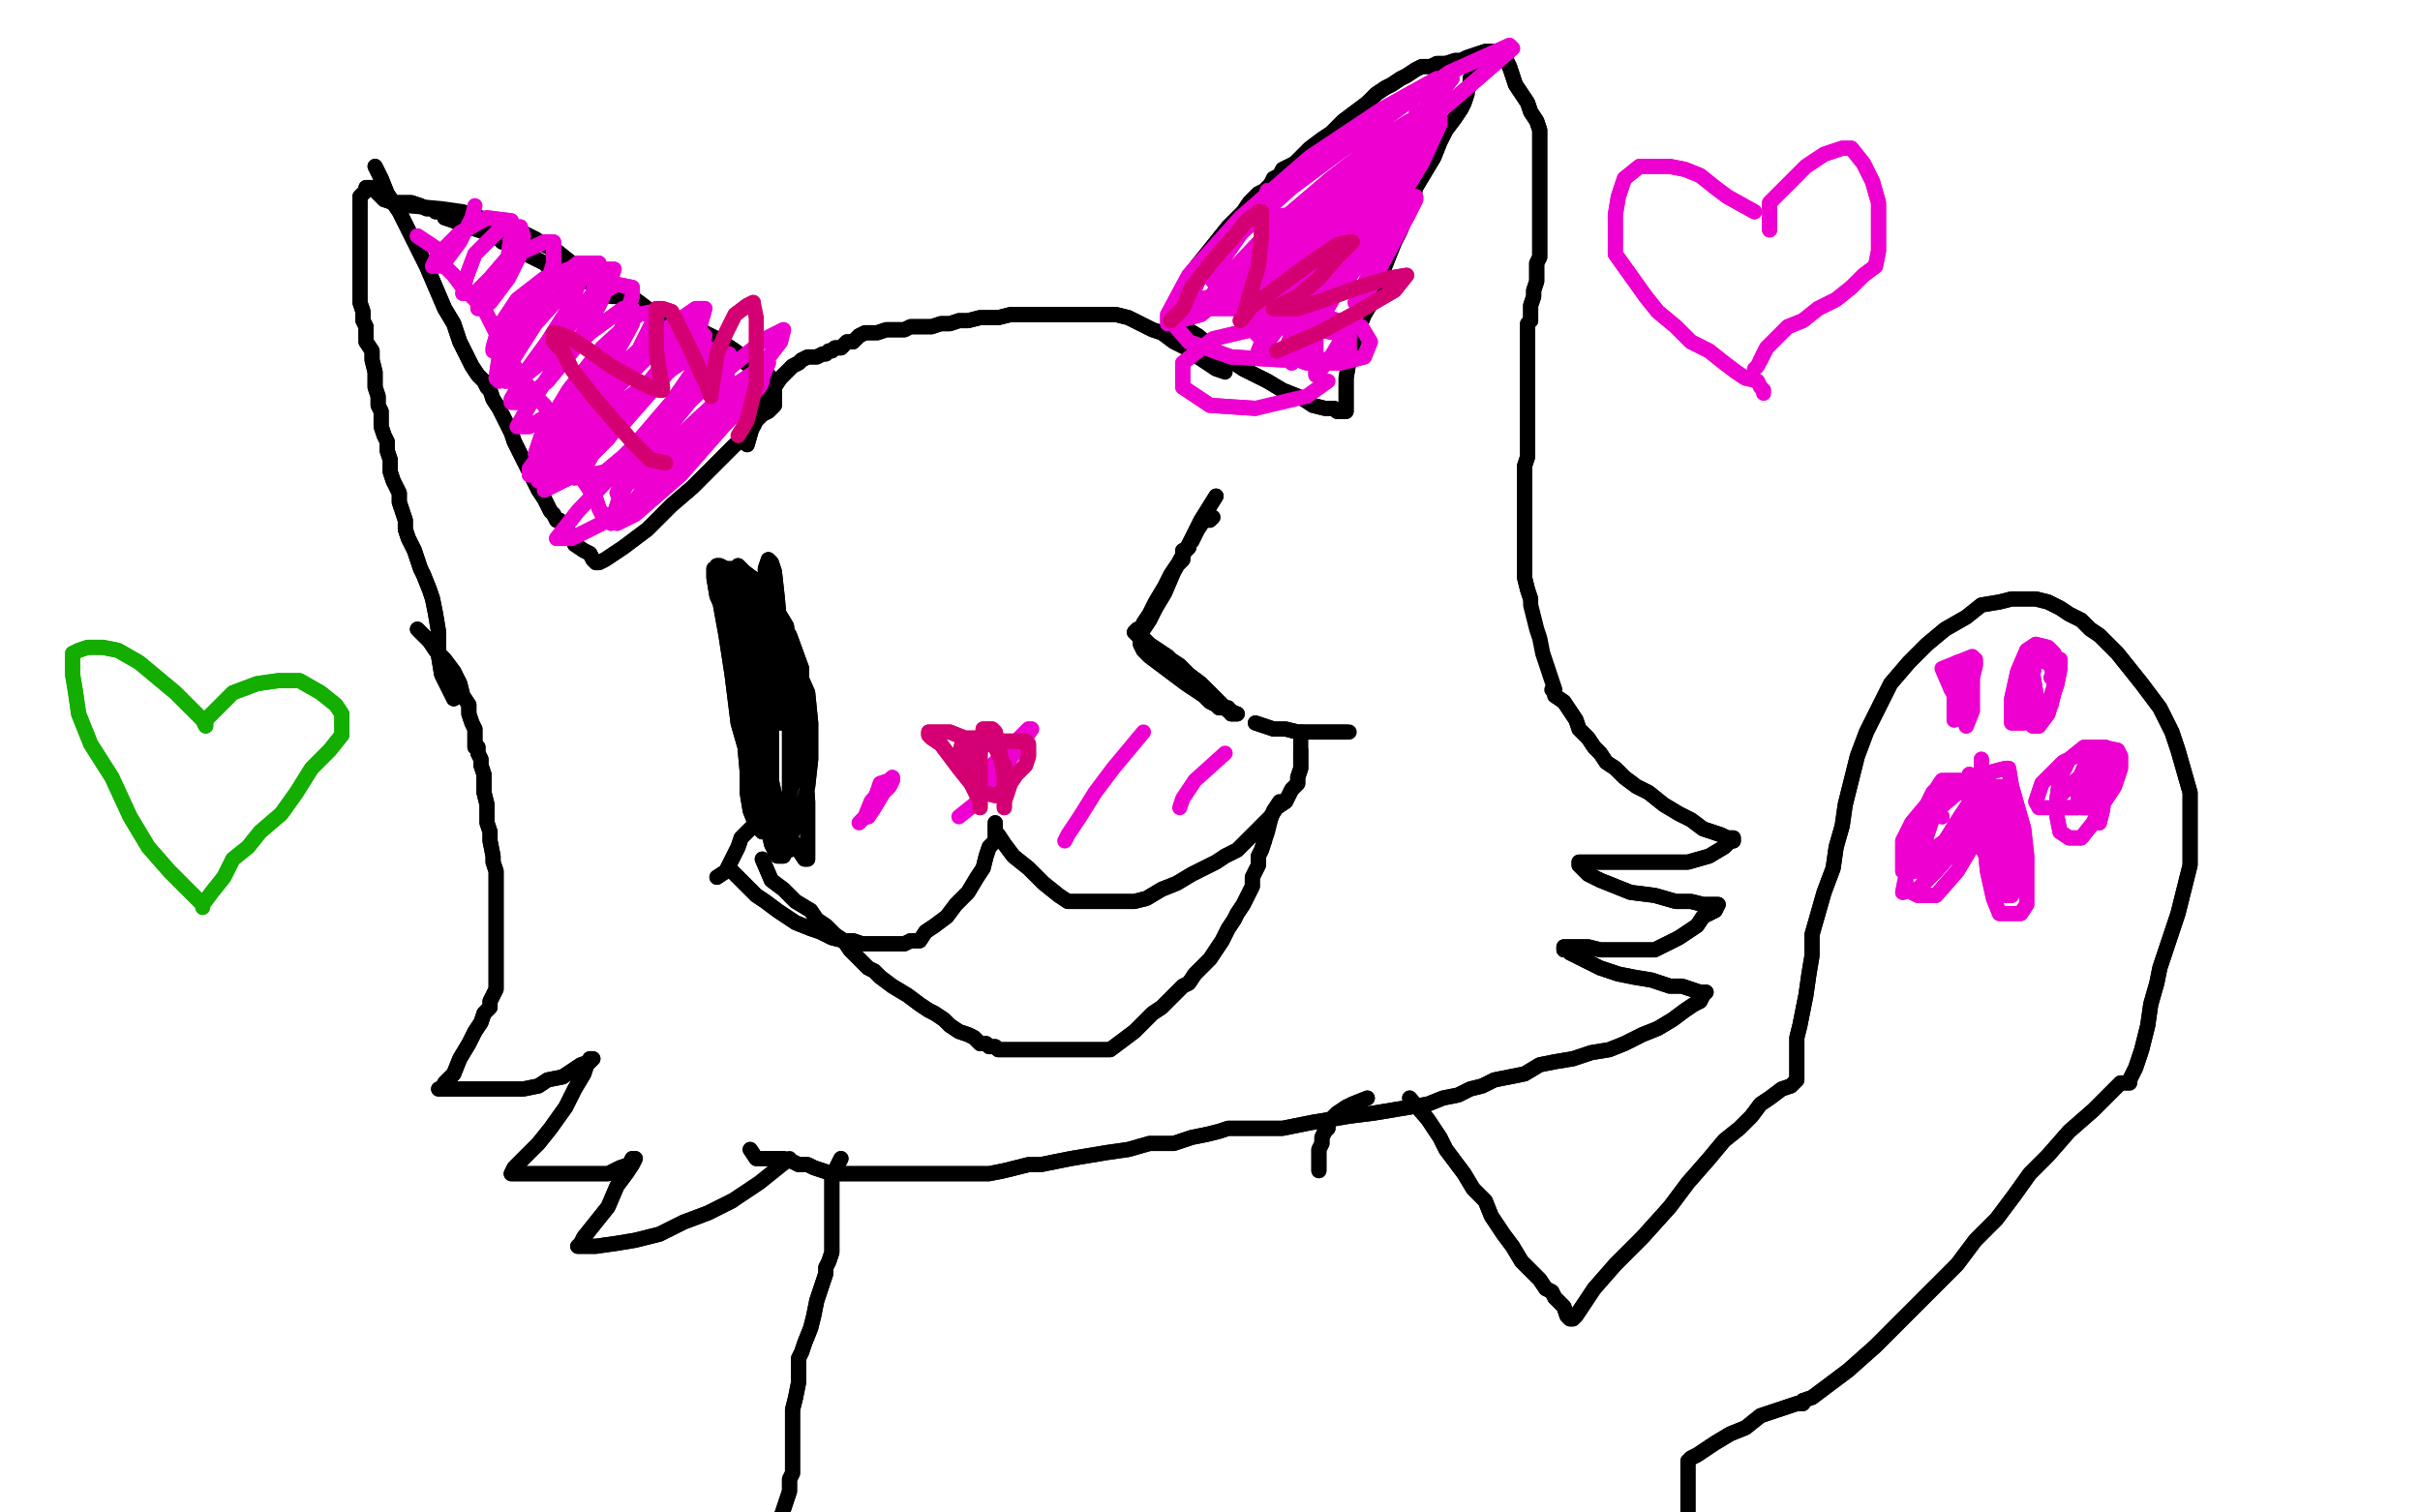 <?xml version="1.0" standalone="no"?>
<!DOCTYPE svg PUBLIC "-//W3C//DTD SVG 1.1//EN"
"http://www.w3.org/Graphics/SVG/1.1/DTD/svg11.dtd">

<svg width="800" height="500" version="1.1" xmlns="http://www.w3.org/2000/svg" xmlns:xlink="http://www.w3.org/1999/xlink" style="stroke-antialiasing: false"><desc>This SVG has been created on https://colorillo.com/</desc><rect x='0' y='0' width='800' height='500' style='fill: rgb(255,255,255); stroke-width:0' /><polyline points="113,252 112,242 112,242 112,235 112,235 111,229 111,229 111,223 111,223 110,217 110,217 108,212 108,212 107,208 107,208 106,204 105,200 104,198 104,195 103,192 103,189 103,186 103,184 103,182 102,180 102,178 102,175 102,173 102,171 101,170 101,169 101,170 101,171 101,172 101,173 101,174 101,175 101,177 101,179 102,183 103,187 104,189 105,191 106,192 106,193 106,194" style="fill: none; stroke: #000000; stroke-width: 30; stroke-linejoin: round; stroke-linecap: round; stroke-antialiasing: false; stroke-antialias: 0; opacity: 1.0"/>
<polyline points="113,252 112,242 112,242 112,235 112,235 111,229 111,229 111,223 111,223 110,217 110,217 108,212 108,212 107,208 106,204 105,200 104,198 104,195 103,192 103,189 103,186 103,184 103,182 102,180 102,178 102,175 102,173 102,171 101,170 101,169 101,170 101,171 101,172 101,173 101,174 101,175 101,177 101,179 102,183 103,187 104,189 105,191 106,192 106,193 106,194" style="fill: none; stroke: #000000; stroke-width: 30; stroke-linejoin: round; stroke-linecap: round; stroke-antialiasing: false; stroke-antialias: 0; opacity: 1.0"/>
<polyline points="92,129 88,126 88,126 88,136 88,136 88,153 88,153 91,175 91,175 99,199 99,199 108,224 108,224 113,245 113,245 116,259 119,267 120,269 121,269 121,268 121,262 121,244 112,212 98,176 82,149 75,138 74,138 75,141 80,145 88,155 101,175 113,209 121,247 123,279 123,293 123,292 123,288 118,270 108,237 102,208 100,186 100,170 106,157 111,146 115,142 116,142 116,146 115,152 113,170 111,203 106,238 98,261 92,270 88,275 85,275 84,275 83,275 81,260 80,229 80,192 80,160 80,141 80,131 82,123 84,123 85,123 88,125" style="fill: none; stroke: #ffffff; stroke-width: 30; stroke-linejoin: round; stroke-linecap: round; stroke-antialiasing: false; stroke-antialias: 0; opacity: 1.0"/>
<polyline points="92,129 88,126 88,126 88,136 88,136 88,153 88,153 91,175 91,175 99,199 99,199 108,224 108,224 113,245 116,259 119,267 120,269 121,269 121,268 121,262 121,244 112,212 98,176 82,149 75,138 74,138 75,141 80,145 88,155 101,175 113,209 121,247 123,279 123,293 123,292 123,288 118,270 108,237 102,208 100,186 100,170 106,157 111,146 115,142 116,142 116,146 115,152 113,170 111,203 106,238 98,261 92,270 88,275 85,275 84,275 83,275 81,260 80,229 80,192 80,160 80,141 80,131 82,123 84,123 85,123 88,125 92,131 101,145 112,168 121,199 123,236 116,270" style="fill: none; stroke: #ffffff; stroke-width: 30; stroke-linejoin: round; stroke-linecap: round; stroke-antialiasing: false; stroke-antialias: 0; opacity: 1.0"/>
<polyline points="150,231 146,223 146,223 145,217 145,217 145,209 145,209 144,203 144,203 143,198 143,198 142,195 142,195 140,190 140,190 139,188 138,185 137,182 136,180 135,178 134,175 134,172 133,169 132,166 132,163 130,159 129,156 129,152 128,149 128,146 127,144 126,141 126,139 126,136 125,134 125,131 124,128 124,126 124,123 123,119 123,116 121,113 121,110 121,108 120,106 120,103 119,100 119,97 119,95 119,92 119,90 119,88 119,85 119,83 119,81 119,79 119,75 119,72 119,70 119,69 119,67 119,65 120,64 121,63 121,62 122,62 123,62 124,62 124,63 125,64 126,65 127,66 130,67 133,67 136,67 139,68 141,69 143,69 144,70 145,70 146,70 147,71 147,72 150,73 152,74 155,75 158,76 161,77 163,78 165,79 166,80 168,80 169,81 170,82 171,83 173,83 174,84 176,85 178,86 180,87 181,88 183,88 186,89 187,90 188,90 190,91 191,92 192,92 194,93 196,94 197,95 199,96 201,97 202,98 204,98 206,99 207,100 209,100 210,101 211,101 213,102 214,103 215,104 216,104 218,105 219,106 221,106 223,107 224,108 226,109 227,110 229,110 231,112 233,113 234,114 236,115 238,116 240,117 242,118 245,119 248,121 250,122 252,124 254,124 255,125" style="fill: none; stroke: #000000; stroke-width: 5; stroke-linejoin: round; stroke-linecap: round; stroke-antialiasing: false; stroke-antialias: 0; opacity: 1.0"/>
<polyline points="150,231 146,223 146,223 145,217 145,217 145,209 145,209 144,203 144,203 143,198 143,198 142,195 142,195 140,190 139,188 138,185 137,182 136,180 135,178 134,175 134,172 133,169 132,166 132,163 130,159 129,156 129,152 128,149 128,146 127,144 126,141 126,139 126,136 125,134 125,131 124,128 124,126 124,123 123,119 123,116 121,113 121,110 121,108 120,106 120,103 119,100 119,97 119,95 119,92 119,90 119,88 119,85 119,83 119,81 119,79 119,75 119,72 119,70 119,69 119,67 119,65 120,64 121,63 121,62 122,62 123,62 124,62 124,63 125,64 126,65 127,66 130,67 133,67 136,67 139,68 141,69 143,69 144,70 145,70 146,70 147,71 147,72 150,73 152,74 155,75 158,76 161,77 163,78 165,79 166,80 168,80 169,81 170,82 171,83 173,83 174,84 176,85 178,86 180,87 181,88 183,88 186,89 187,90 188,90 190,91 191,92 192,92 194,93 196,94 197,95 199,96 201,97 202,98 204,98 206,99 207,100 209,100 210,101 211,101 213,102 214,103 215,104 216,104 218,105 219,106 221,106 223,107 224,108 226,109 227,110 229,110 231,112 233,113 234,114 236,115 238,116 240,117 242,118 245,119 248,121 250,122 252,124 254,124 255,125 255,126" style="fill: none; stroke: #000000; stroke-width: 5; stroke-linejoin: round; stroke-linecap: round; stroke-antialiasing: false; stroke-antialias: 0; opacity: 1.0"/>
<polyline points="247,147 249,140 249,140 249,138 249,138 251,135 251,135 253,131 253,131 256,128 256,128 258,125 258,125 260,123 260,123 262,121 264,120 265,119 267,118 268,118 270,118 272,117 273,117 274,116 275,116 276,115 278,115 279,114 280,113 282,113 284,111 286,110 288,110 290,110 293,109 296,109 299,109 301,108 304,108 306,108 308,108 311,107 314,107 317,106 320,106 324,105 326,105 330,105 334,104 339,104 344,104 349,104 353,104 358,104 362,104 365,104 369,104 373,105 375,106 377,107 379,108 381,109 384,110" style="fill: none; stroke: #000000; stroke-width: 5; stroke-linejoin: round; stroke-linecap: round; stroke-antialiasing: false; stroke-antialias: 0; opacity: 1.0"/>
<polyline points="247,147 249,140 249,140 249,138 249,138 251,135 251,135 253,131 253,131 256,128 256,128 258,125 258,125 260,123 262,121 264,120 265,119 267,118 268,118 270,118 272,117 273,117 274,116 275,116 276,115 278,115 279,114 280,113 282,113 284,111 286,110 288,110 290,110 293,109 296,109 299,109 301,108 304,108 306,108 308,108 311,107 314,107 317,106 320,106 324,105 326,105 330,105 334,104 339,104 344,104 349,104 353,104 358,104 362,104 365,104 369,104 373,105 375,106 377,107 379,108 381,109 384,110 388,113 392,115 396,118 402,122 405,123" style="fill: none; stroke: #000000; stroke-width: 5; stroke-linejoin: round; stroke-linecap: round; stroke-antialiasing: false; stroke-antialias: 0; opacity: 1.0"/>
<polyline points="388,103 391,95 391,95 394,90 394,90 398,85 398,85 402,80 402,80 406,75 406,75 409,72 409,72 411,70 411,70 413,67 415,65 416,64 418,63 419,62 420,61 421,59 423,58 424,56 426,55 428,54 430,52 433,49 437,46 440,44 444,40 448,37 452,34 455,31 458,29 460,28 463,26 465,25 468,23 470,22 473,22 475,21 476,21 478,21 481,20 483,20 485,19 488,18 491,17 493,17 495,17 496,17 497,17 498,17 498,18 498,20 499,22 500,25 501,28 503,31 505,34 506,37 508,40 509,43 509,44 509,46 509,47 509,49 509,52 509,53 509,56 509,58 509,60 509,63 509,66 509,70 509,72 509,75 509,78 509,80 509,82 509,85 508,87 508,89 508,91 508,93 507,96 507,98 506,101 506,103 506,106 505,107 505,108 505,109 505,110 505,112 505,113 505,116 505,118 505,120 505,123 505,125 505,127 505,130 505,133 505,136 505,139 505,143 505,147 505,151 504,154 504,158 504,160 504,163 504,165 504,169 504,172 504,176 504,180 504,183 504,188 504,191 505,195 506,198" style="fill: none; stroke: #000000; stroke-width: 5; stroke-linejoin: round; stroke-linecap: round; stroke-antialiasing: false; stroke-antialias: 0; opacity: 1.0"/>
<polyline points="388,103 391,95 391,95 394,90 394,90 398,85 398,85 402,80 402,80 406,75 406,75 409,72 409,72 411,70 413,67 415,65 416,64 418,63 419,62 420,61 421,59 423,58 424,56 426,55 428,54 430,52 433,49 437,46 440,44 444,40 448,37 452,34 455,31 458,29 460,28 463,26 465,25 468,23 470,22 473,22 475,21 476,21 478,21 481,20 483,20 485,19 488,18 491,17 493,17 495,17 496,17 497,17 498,17 498,18 498,20 499,22 500,25 501,28 503,31 505,34 506,37 508,40 509,43 509,44 509,46 509,47 509,49 509,52 509,53 509,56 509,58 509,60 509,63 509,66 509,70 509,72 509,75 509,78 509,80 509,82 509,85 508,87 508,89 508,91 508,93 507,96 507,98 506,101 506,103 506,106 505,107 505,108 505,109 505,110 505,112 505,113 505,116 505,118 505,120 505,123 505,125 505,127 505,130 505,133 505,136 505,139 505,143 505,147 505,151 504,154 504,158 504,160 504,163 504,165 504,169 504,172 504,176 504,180 504,183 504,188 504,191 505,195 506,198 506,200 507,204 508,208 509,211 510,216 514,228" style="fill: none; stroke: #000000; stroke-width: 5; stroke-linejoin: round; stroke-linecap: round; stroke-antialiasing: false; stroke-antialias: 0; opacity: 1.0"/>
<polyline points="138,208 142,212 142,212 144,215 144,215 147,218 147,218 150,222 150,222 152,226 152,226 153,230 153,230 155,233 155,233 155,236 156,239 157,241 157,242 157,244 157,245 157,246 157,247 158,247 158,249 159,251 159,253 160,256 160,258 160,260 160,262 161,266 161,269 161,272 162,275 162,278 163,283 163,285 164,288 164,291 164,293 164,295 164,296 164,297 164,298 164,300 164,302 164,304 164,306 164,309 164,313 164,317 164,320 164,322 164,324 164,326 164,327 163,329 162,331 162,333 160,335 159,338 157,341 155,345 152,350 150,355 147,358 146,360 145,360 146,360 147,360 150,360 153,360 157,360 163,360 168,360 173,360 178,359 181,357 186,356 189,354 192,352 195,351 196,350 195,350 195,351 194,352 193,355 190,360 187,366 182,373 178,378 173,383 170,386 169,388 170,388 171,388 174,388 180,388 186,388 192,388 197,388 201,388 205,386 208,385 209,383 210,383 209,385 207,388 204,392 201,399 197,404 193,409 192,411 191,412 193,412 197,412 204,411 210,410 218,408 226,404 234,401 242,397" style="fill: none; stroke: #000000; stroke-width: 5; stroke-linejoin: round; stroke-linecap: round; stroke-antialiasing: false; stroke-antialias: 0; opacity: 1.0"/>
<polyline points="138,208 142,212 142,212 144,215 144,215 147,218 147,218 150,222 150,222 152,226 152,226 153,230 153,230 155,233 155,236 156,239 157,241 157,242 157,244 157,245 157,246 157,247 158,247 158,249 159,251 159,253 160,256 160,258 160,260 160,262 161,266 161,269 161,272 162,275 162,278 163,283 163,285 164,288 164,291 164,293 164,295 164,296 164,297 164,298 164,300 164,302 164,304 164,306 164,309 164,313 164,317 164,320 164,322 164,324 164,326 164,327 163,329 162,331 162,333 160,335 159,338 157,341 155,345 152,350 150,355 147,358 146,360 145,360 146,360 147,360 150,360 153,360 157,360 163,360 168,360 173,360 178,359 181,357 186,356 189,354 192,352 195,351 196,350 195,350 195,351 194,352 193,355 190,360 187,366 182,373 178,378 173,383 170,386 169,388 170,388 171,388 174,388 180,388 186,388 192,388 197,388 201,388 205,386 208,385 209,383 210,383 209,385 207,388 204,392 201,399 197,404 193,409 192,411 191,412 193,412 197,412 204,411 210,410 218,408 226,404 234,401 242,397 251,391 261,383" style="fill: none; stroke: #000000; stroke-width: 5; stroke-linejoin: round; stroke-linecap: round; stroke-antialiasing: false; stroke-antialias: 0; opacity: 1.0"/>
<polyline points="248,380 250,383 250,383 253,383 253,383 256,383 256,383 259,383 259,383 262,384 262,384 264,385 264,385 267,385 267,385 269,386 272,387 275,388 278,388 280,388 282,388 284,388 286,388 287,388 288,388 290,388 292,388 294,388 296,388 298,388 301,388 303,388 306,388 309,388 313,388 316,388 321,388 324,388 327,388 332,387 336,386 340,385 344,385 349,384 354,383 360,382 366,381 373,380 380,378 388,378 394,376 399,375 403,374 406,373 407,373 409,373 411,373 412,373 414,373 415,373 417,373 419,373 421,373 424,373 429,372 434,371 440,370 446,369 454,368 460,367 466,366 472,365 477,363 482,362 486,360 490,359 494,357 499,356 504,355 509,352 514,351 520,350 526,348 532,347 537,345 543,342 548,340 553,337 557,334 560,332 562,331 563,329 564,328 563,328 562,328 559,327 556,326 552,326 546,324 540,323 535,322 529,320 525,318 521,316 519,315 518,314 517,314 517,313 518,313 519,313 521,313 525,313 529,314 532,314 537,314 542,314 547,314 551,312 555,310 558,308 561,306 563,303 565,302 567,301 568,299 566,299 563,299 559,298 554,298 547,296 539,295 534,293 529,291 525,289 523,287 522,286 522,285 523,285 524,285 526,285 528,285 531,285 537,285 544,285 552,285 558,285 565,283 570,280 572,278 573,278 573,277 571,277 569,276 566,275 563,274 559,271 555,269 550,266 545,262 541,260 537,257 534,254 531,252 529,249 527,247 525,244 523,242 522,241 521,238 519,235 517,232 514,230" style="fill: none; stroke: #000000; stroke-width: 5; stroke-linejoin: round; stroke-linecap: round; stroke-antialiasing: false; stroke-antialias: 0; opacity: 1.0"/>
<polyline points="248,380 250,383 250,383 253,383 253,383 256,383 256,383 259,383 259,383 262,384 262,384 264,385 264,385 267,385 269,386 272,387 275,388 278,388 280,388 282,388 284,388 286,388 287,388 288,388 290,388 292,388 294,388 296,388 298,388 301,388 303,388 306,388 309,388 313,388 316,388 321,388 324,388 327,388 332,387 336,386 340,385 344,385 349,384 354,383 360,382 366,381 373,380 380,378 388,378 394,376 399,375 403,374 406,373 407,373 409,373 411,373 412,373 414,373 415,373 417,373 419,373 421,373 424,373 429,372 434,371 440,370 446,369 454,368 460,367 466,366 472,365 477,363 482,362 486,360 490,359 494,357 499,356 504,355 509,352 514,351 520,350 526,348 532,347 537,345 543,342 548,340 553,337 557,334 560,332 562,331 563,329 564,328 563,328 562,328 559,327 556,326 552,326 546,324 540,323 535,322 529,320 525,318 521,316 519,315 518,314 517,314 517,313 518,313 519,313 521,313 525,313 529,314 532,314 537,314 542,314 547,314 551,312 555,310 558,308 561,306 563,303 565,302 567,301 568,299 566,299 563,299 559,298 554,298 547,296 539,295 534,293 529,291 525,289 523,287 522,286 522,285 523,285 524,285 526,285 528,285 531,285 537,285 544,285 552,285 558,285 565,283 570,280 572,278 573,278 573,277 571,277 569,276 566,275 563,274 559,271 555,269 550,266 545,262 541,260 537,257 534,254 531,252 529,249 527,247 525,244 523,242 522,241 521,238 519,235 517,232 514,230 514,229 513,228" style="fill: none; stroke: #000000; stroke-width: 5; stroke-linejoin: round; stroke-linecap: round; stroke-antialiasing: false; stroke-antialias: 0; opacity: 1.0"/>
<polyline points="278,383 275,389 275,389 275,393 275,393 275,395 275,395 275,397 275,397 275,398 275,398 275,401 275,405 275,410 275,414 274,417 273,419 273,421 272,424 271,427 270,430 269,435 268,439 266,444 265,447 264,449 264,450 264,454 264,457 263,462 262,466 262,468 262,470 262,471 262,472 262,473 262,475 262,477 262,480 262,482 262,485 262,487 261,489 261,491 261,493 260,496 259,499 258,502 257,504 255,507 254,507" style="fill: none; stroke: #000000; stroke-width: 5; stroke-linejoin: round; stroke-linecap: round; stroke-antialiasing: false; stroke-antialias: 0; opacity: 1.0"/>
<polyline points="278,383 275,389 275,389 275,393 275,393 275,395 275,395 275,397 275,397 275,398 275,401 275,405 275,410 275,414 274,417 273,419 273,421 272,424 271,427 270,430 269,435 268,439 266,444 265,447 264,449 264,450 264,454 264,457 263,462 262,466 262,468 262,470 262,471 262,472 262,473 262,475 262,477 262,480 262,482 262,485 262,487 261,489 261,491 261,493 260,496 259,499 258,502 257,504 255,507 254,507" style="fill: none; stroke: #000000; stroke-width: 5; stroke-linejoin: round; stroke-linecap: round; stroke-antialiasing: false; stroke-antialias: 0; opacity: 1.0"/>
<polyline points="466,363 472,370 472,370 474,373 474,373 476,376 476,376 478,380 478,380 481,384 481,384 484,388 484,388 487,393 487,393 491,397 493,402 497,408 500,412 503,417 506,420 509,423 511,426 513,427 514,429 516,431 517,432 518,435 519,436 520,436 521,435 523,432 527,426 534,418 543,409 552,399 558,391 565,383 570,377 575,373 579,369 582,365 585,363 589,360 592,359 594,357 594,356 594,354 594,350 594,347 594,343 595,339 596,334 597,329 598,322 599,316 599,309 601,302 603,295 606,287 607,280 609,273 610,266 612,258 614,250 617,242 621,234 625,226 631,219 637,213 643,208 650,204 655,200 661,199 665,198 670,198 673,198 677,199 681,201 684,203 688,205 691,208 694,210 697,213 700,216 704,221 708,226 711,230 714,234 716,238 718,242 720,248 722,255 724,262 724,268 724,274 724,280 724,286 722,294 720,302 718,308 716,314 714,320 713,325 711,332 710,339 708,347 706,353 704,357 704,358 703,358 702,358 701,358 698,361 692,367 684,374 677,382 671,388 666,395 660,403 653,410 647,418 639,426 630,435 620,445 611,453 603,459 599,462 596,463 596,464 594,464 591,465 588,466 582,468 577,472 572,474 567,477 564,479 561,481 559,482 558,483 558,485 558,486 558,489 558,492 558,495 558,498 558,501" style="fill: none; stroke: #000000; stroke-width: 5; stroke-linejoin: round; stroke-linecap: round; stroke-antialiasing: false; stroke-antialias: 0; opacity: 1.0"/>
<polyline points="466,363 472,370 472,370 474,373 474,373 476,376 476,376 478,380 478,380 481,384 481,384 484,388 484,388 487,393 491,397 493,402 497,408 500,412 503,417 506,420 509,423 511,426 513,427 514,429 516,431 517,432 518,435 519,436 520,436 521,435 523,432 527,426 534,418 543,409 552,399 558,391 565,383 570,377 575,373 579,369 582,365 585,363 589,360 592,359 594,357 594,356 594,354 594,350 594,347 594,343 595,339 596,334 597,329 598,322 599,316 599,309 601,302 603,295 606,287 607,280 609,273 610,266 612,258 614,250 617,242 621,234 625,226 631,219 637,213 643,208 650,204 655,200 661,199 665,198 670,198 673,198 677,199 681,201 684,203 688,205 691,208 694,210 697,213 700,216 704,221 708,226 711,230 714,234 716,238 718,242 720,248 722,255 724,262 724,268 724,274 724,280 724,286 722,294 720,302 718,308 716,314 714,320 713,325 711,332 710,339 708,347 706,353 704,357 704,358 703,358 702,358 701,358 698,361 692,367 684,374 677,382 671,388 666,395 660,403 653,410 647,418 639,426 630,435 620,445 611,453 603,459 599,462 596,463 596,464 594,464 591,465 588,466 582,468 577,472 572,474 567,477 564,479 561,481 559,482 558,483 558,485 558,486 558,489 558,492 558,495 558,498 558,501 558,503 558,505" style="fill: none; stroke: #000000; stroke-width: 5; stroke-linejoin: round; stroke-linecap: round; stroke-antialiasing: false; stroke-antialias: 0; opacity: 1.0"/>
<polyline points="452,363 447,365 447,365 445,366 445,366 442,368 442,368 441,369 441,369 439,371 439,371 439,373 439,373 438,374 438,374 437,376 437,378 436,380 436,382 436,384 436,385 436,386 436,387" style="fill: none; stroke: #000000; stroke-width: 5; stroke-linejoin: round; stroke-linecap: round; stroke-antialiasing: false; stroke-antialias: 0; opacity: 1.0"/>
<polyline points="452,363 447,365 447,365 445,366 445,366 442,368 442,368 441,369 441,369 439,371 439,371 439,373 439,373 438,374 437,376 437,378 436,380 436,382 436,384 436,385 436,386 436,387" style="fill: none; stroke: #000000; stroke-width: 5; stroke-linejoin: round; stroke-linecap: round; stroke-antialiasing: false; stroke-antialias: 0; opacity: 1.0"/>
<polyline points="242,201 241,206 241,206 241,211 241,211 241,216 241,216 242,223 242,223 243,231 243,231 244,239 244,239 246,246 246,246 248,252 250,258 252,264 254,270 255,272 255,268 255,261 255,254 255,245 255,236 255,227 255,220 255,214 254,209 251,204 248,199 244,195 242,193 240,191 237,190 237,188 236,188 236,189 236,191 237,197 241,206 244,218 247,232 250,243 252,252 254,262 256,270 259,278 260,281 261,281 261,276 261,266 261,256 261,246 261,235 261,224 261,215 260,207 257,202 253,197 250,192 246,189 244,187 244,188 244,189 244,194 245,206 249,221 251,236 253,249 255,258 257,267 260,275 264,281 266,284 267,284 267,277 267,265 266,251 263,236 261,221 257,207 253,197 250,192 246,190 243,188 240,188 238,187 237,187 237,188 237,191 238,199 240,210 242,223 244,236 248,249 250,259 253,269 255,279 257,283 258,283 259,283 260,280 262,275 265,268 267,260 268,251 268,239 267,229 263,220 259,213 253,205 248,196 245,193 244,192 242,191 241,191 240,191 240,193 241,198 244,211 245,229 246,244 247,255 247,262 248,268 250,273 252,275 254,275 257,274 261,263 263,254 265,244 265,234 265,221 261,210 257,204 252,200 248,196 244,191 242,189 242,188 242,192 247,202 251,215 255,227 257,235 258,238 258,231 258,221 258,210 257,198 256,189 255,186 254,185 253,188 253,194 253,207 254,220 255,231 257,237 258,239" style="fill: none; stroke: #000000; stroke-width: 5; stroke-linejoin: round; stroke-linecap: round; stroke-antialiasing: false; stroke-antialias: 0; opacity: 1.0"/>
<polyline points="242,201 241,206 241,206 241,211 241,211 241,216 241,216 242,223 242,223 243,231 243,231 244,239 244,239 246,246 248,252 250,258 252,264 254,270 255,272 255,268 255,261 255,254 255,245 255,236 255,227 255,220 255,214 254,209 251,204 248,199 244,195 242,193 240,191 237,190 237,188 236,188 236,189 236,191 237,197 241,206 244,218 247,232 250,243 252,252 254,262 256,270 259,278 260,281 261,281 261,276 261,266 261,256 261,246 261,235 261,224 261,215 260,207 257,202 253,197 250,192 246,189 244,187 244,188 244,189 244,194 245,206 249,221 251,236 253,249 255,258 257,267 260,275 264,281 266,284 267,284 267,277 267,265 266,251 263,236 261,221 257,207 253,197 250,192 246,190 243,188 240,188 238,187 237,187 237,188 237,191 238,199 240,210 242,223 244,236 248,249 250,259 253,269 255,279 257,283 258,283 259,283 260,280 262,275 265,268 267,260 268,251 268,239 267,229 263,220 259,213 253,205 248,196 245,193 244,192 242,191 241,191 240,191 240,193 241,198 244,211 245,229 246,244 247,255 247,262 248,268 250,273 252,275 254,275 257,274 261,263 263,254 265,244 265,234 265,221 261,210 257,204 252,200 248,196 244,191 242,189 242,188 242,192 247,202 251,215 255,227 257,235 258,238 258,231 258,221 258,210 257,198 256,189 255,186 254,185 253,188 253,194 253,207 254,220 255,231 257,237 258,239 259,239 259,234 259,228" style="fill: none; stroke: #000000; stroke-width: 5; stroke-linejoin: round; stroke-linecap: round; stroke-antialiasing: false; stroke-antialias: 0; opacity: 1.0"/>
<polyline points="242,288 247,293 247,293 250,296 250,296 253,298 253,298 257,301 257,301 260,303 260,303 263,305 263,305 268,307 268,307 271,308 275,310 279,311 282,311 285,312 288,312 290,312 294,312 296,312 299,312 301,311 304,311 306,308 309,306 313,303 316,299 320,295 323,290 325,287 326,283 327,280 329,278 329,276 329,274 329,272 329,273 329,274 329,275 330,276 332,279 335,283 340,287 345,292 350,296 353,298 356,298 357,298 359,298 360,298 361,298 363,298 365,298 368,298 371,298 375,298 379,297 384,294 389,292 394,289 398,287 402,285 405,283 409,281 411,279 413,277 415,275 418,272 420,270 422,267 425,265 427,261 429,259 429,257 430,254 430,252 430,250 430,248" style="fill: none; stroke: #000000; stroke-width: 5; stroke-linejoin: round; stroke-linecap: round; stroke-antialiasing: false; stroke-antialias: 0; opacity: 1.0"/>
<polyline points="242,288 247,293 247,293 250,296 250,296 253,298 253,298 257,301 257,301 260,303 260,303 263,305 263,305 268,307 271,308 275,310 279,311 282,311 285,312 288,312 290,312 294,312 296,312 299,312 301,311 304,311 306,308 309,306 313,303 316,299 320,295 323,290 325,287 326,283 327,280 329,278 329,276 329,274 329,272 329,273 329,274 329,275 330,276 332,279 335,283 340,287 345,292 350,296 353,298 356,298 357,298 359,298 360,298 361,298 363,298 365,298 368,298 371,298 375,298 379,297 384,294 389,292 394,289 398,287 402,285 405,283 409,281 411,279 413,277 415,275 418,272 420,270 422,267 425,265 427,261 429,259 429,257 430,254 430,252 430,250 430,248 430,246 430,244 430,243 430,242" style="fill: none; stroke: #000000; stroke-width: 5; stroke-linejoin: round; stroke-linecap: round; stroke-antialiasing: false; stroke-antialias: 0; opacity: 1.0"/>
<polyline points="415,239 421,241 421,241 425,241 425,241 429,242 429,242 434,242 434,242 438,242 438,242 440,242 440,242 442,242 442,242 443,242 444,242 445,242" style="fill: none; stroke: #000000; stroke-width: 5; stroke-linejoin: round; stroke-linecap: round; stroke-antialiasing: false; stroke-antialias: 0; opacity: 1.0"/>
<polyline points="415,239 421,241 421,241 425,241 425,241 429,242 429,242 434,242 434,242 438,242 438,242 440,242 440,242 442,242 443,242 444,242 445,242 446,242" style="fill: none; stroke: #000000; stroke-width: 5; stroke-linejoin: round; stroke-linecap: round; stroke-antialiasing: false; stroke-antialias: 0; opacity: 1.0"/>
<polyline points="250,272 245,277 245,277 244,280 244,280 242,284 242,284 240,288 240,288 237,290 237,290" style="fill: none; stroke: #000000; stroke-width: 5; stroke-linejoin: round; stroke-linecap: round; stroke-antialiasing: false; stroke-antialias: 0; opacity: 1.0"/>
<polyline points="250,272 245,277 245,277 244,280 244,280 242,284 242,284 240,288 240,288 237,290" style="fill: none; stroke: #000000; stroke-width: 5; stroke-linejoin: round; stroke-linecap: round; stroke-antialiasing: false; stroke-antialias: 0; opacity: 1.0"/>
<polyline points="252,284 255,291 255,291 259,294 259,294 263,298 263,298 268,301 268,301 270,304 270,304 273,306 273,306 276,309 276,309 279,311 281,314 283,316 285,318 286,319 287,320 289,321 291,323 295,326 300,329 304,332 307,334 309,335 312,337 314,339 317,341 320,342 322,343 324,345 326,345 327,346 329,346 330,347 332,347 333,347 335,347 336,347 339,347 342,347 344,347 347,347 350,347 353,347 358,347 362,347 367,347 371,344 375,341 378,338 381,335 384,333 386,331 388,329 391,326 393,325 395,322 397,320 400,317 402,314 404,311 406,307 408,304 409,302 411,299 412,297 413,295 414,293 414,290 415,288 416,286 416,283 417,281 418,278" style="fill: none; stroke: #000000; stroke-width: 5; stroke-linejoin: round; stroke-linecap: round; stroke-antialiasing: false; stroke-antialias: 0; opacity: 1.0"/>
<polyline points="252,284 255,291 255,291 259,294 259,294 263,298 263,298 268,301 268,301 270,304 270,304 273,306 273,306 276,309 279,311 281,314 283,316 285,318 286,319 287,320 289,321 291,323 295,326 300,329 304,332 307,334 309,335 312,337 314,339 317,341 320,342 322,343 324,345 326,345 327,346 329,346 330,347 332,347 333,347 335,347 336,347 339,347 342,347 344,347 347,347 350,347 353,347 358,347 362,347 367,347 371,344 375,341 378,338 381,335 384,333 386,331 388,329 391,326 393,325 395,322 397,320 400,317 402,314 404,311 406,307 408,304 409,302 411,299 412,297 413,295 414,293 414,290 415,288 416,286 416,283 417,281 418,278 419,275 420,271 421,268 423,265" style="fill: none; stroke: #000000; stroke-width: 5; stroke-linejoin: round; stroke-linecap: round; stroke-antialiasing: false; stroke-antialias: 0; opacity: 1.0"/>
<polyline points="402,164 397,172 397,172 393,180 393,180 388,189 388,189 385,196 385,196 382,201 382,201 380,205 380,205 378,208 378,208 377,210 377,211 377,212 377,213 378,215 380,217 384,220 388,223 392,226 395,228 398,230 400,232 402,233 403,234 404,234 405,234 406,234 406,235 407,235 407,236 408,236 409,236 406,235 402,231 397,226 393,223 390,220 387,218 386,217 383,215 380,213 378,211 376,210 375,209 376,208 377,208 378,207 378,206 380,203 382,199 385,194 387,190 389,187 391,185 391,182 392,182 393,181 393,180" style="fill: none; stroke: #000000; stroke-width: 5; stroke-linejoin: round; stroke-linecap: round; stroke-antialiasing: false; stroke-antialias: 0; opacity: 1.0"/>
<polyline points="402,164 397,172 397,172 393,180 393,180 388,189 388,189 385,196 385,196 382,201 382,201 380,205 380,205 378,208 377,210 377,211 377,212 377,213 378,215 380,217 384,220 388,223 392,226 395,228 398,230 400,232 402,233 403,234 404,234 405,234 406,234 406,235 407,235 407,236 408,236 409,236 406,235 402,231 397,226 393,223 390,220 387,218 386,217 383,215 380,213 378,211 376,210 375,209 376,208 377,208 378,207 378,206 380,203 382,199 385,194 387,190 389,187 391,185 391,182 392,182 393,181 393,180 394,179 395,177 396,175 398,172 400,172 401,171" style="fill: none; stroke: #000000; stroke-width: 5; stroke-linejoin: round; stroke-linecap: round; stroke-antialiasing: false; stroke-antialias: 0; opacity: 1.0"/>
<polyline points="124,55 126,59 126,59 128,64 128,64 132,70 132,70 135,76 135,76 138,82 138,82 141,88 141,88 144,95 144,95 147,102 150,107 151,110 152,113 154,117 156,121 158,124 160,126 161,128 162,129 163,132 165,135 166,137 168,141 169,143 170,146 172,150 174,154 176,158 178,162 180,165 181,167 182,169 183,170 184,172 185,172 186,173 186,174 187,174 187,175 188,176 189,177 190,180 193,182 195,183 196,185 197,186 198,186 200,185 206,181 214,175 222,167 229,161 235,155 239,151 243,147 246,145 247,144 248,143 248,142 248,141 249,141 250,139 252,137 254,136 255,135 256,134 256,133 256,132 256,131 256,129 255,128 253,125 250,122 247,119 243,116 240,114 237,112 233,110 229,108 225,106 222,105 218,104 214,102 210,99 206,97 201,94 198,92 193,90 189,87 184,83 180,81 177,79 173,77" style="fill: none; stroke: #000000; stroke-width: 5; stroke-linejoin: round; stroke-linecap: round; stroke-antialiasing: false; stroke-antialias: 0; opacity: 1.0"/>
<polyline points="124,55 126,59 126,59 128,64 128,64 132,70 132,70 135,76 135,76 138,82 138,82 141,88 141,88 144,95 147,102 150,107 151,110 152,113 154,117 156,121 158,124 160,126 161,128 162,129 163,132 165,135 166,137 168,141 169,143 170,146 172,150 174,154 176,158 178,162 180,165 181,167 182,169 183,170 184,172 185,172 186,173 186,174 187,174 187,175 188,176 189,177 190,180 193,182 195,183 196,185 197,186 198,186 200,185 206,181 214,175 222,167 229,161 235,155 239,151 243,147 246,145 247,144 248,143 248,142 248,141 249,141 250,139 252,137 254,136 255,135 256,134 256,133 256,132 256,131 256,129 255,128 253,125 250,122 247,119 243,116 240,114 237,112 233,110 229,108 225,106 222,105 218,104 214,102 210,99 206,97 201,94 198,92 193,90 189,87 184,83 180,81 177,79 173,77 170,76 165,74 159,72 153,70 146,69 135,68" style="fill: none; stroke: #000000; stroke-width: 5; stroke-linejoin: round; stroke-linecap: round; stroke-antialiasing: false; stroke-antialias: 0; opacity: 1.0"/>
<polyline points="391,108 396,111 396,111 402,116 402,116 411,122 411,122 419,126 419,126 424,129 424,129 429,131 429,131 431,132 431,132 434,134 438,135 441,135 442,136 444,136 445,136 445,134 445,130 445,125 446,119 447,115 449,109 451,104 454,99 456,94 457,90 459,85 461,80 463,76 465,71 467,66 468,62 471,57 474,52 476,47 478,43 481,39 483,36 484,34 485,31 485,30 486,28 486,26 487,25 487,24 487,23 488,22 488,21 489,20 490,19" style="fill: none; stroke: #000000; stroke-width: 5; stroke-linejoin: round; stroke-linecap: round; stroke-antialiasing: false; stroke-antialias: 0; opacity: 1.0"/>
<polyline points="391,108 396,111 396,111 402,116 402,116 411,122 411,122 419,126 419,126 424,129 424,129 429,131 429,131 431,132 434,134 438,135 441,135 442,136 444,136 445,136 445,134 445,130 445,125 446,119 447,115 449,109 451,104 454,99 456,94 457,90 459,85 461,80 463,76 465,71 467,66 468,62 471,57 474,52 476,47 478,43 481,39 483,36 484,34 485,31 485,30 486,28 486,26 487,25 487,24 487,23 488,22 488,21 489,20 490,19" style="fill: none; stroke: #000000; stroke-width: 5; stroke-linejoin: round; stroke-linecap: round; stroke-antialiasing: false; stroke-antialias: 0; opacity: 1.0"/>
<polyline points="138,78 144,82 144,82 145,85 145,85 147,88 147,88 150,91 150,91 153,95 153,95 156,98 156,98 160,102 160,102 162,106 164,110 166,114 169,118 170,121 172,124 174,127 176,129 178,132 180,134 181,136 183,139 184,142 186,145 187,148 188,150 189,152 190,154 191,156 193,159 195,162 197,165 198,168 199,170 200,170 200,171 201,172 202,173 202,172 203,170 205,164 209,157 217,146 227,134 235,124 240,118 241,117 239,120 228,132 216,146 206,159 204,163 206,161 218,153 233,141 248,126 258,113 259,109 253,112 232,129 209,150 191,169 184,178 189,178 205,170 223,156 240,140 251,128 252,126 248,128 232,142 217,157 206,170 204,173 210,170 225,157 239,141 251,127 254,120 242,128 227,142 216,153 213,160 215,160 224,154 234,144 239,131 241,120 237,117 224,119 207,132 190,147 181,160 180,162 188,158 201,145 214,128 224,113 227,106 226,105 214,113 198,128 183,144 175,155 175,157 177,157 187,152 201,141 214,127 223,116 226,110 225,110 215,117 202,130 191,143 186,154 186,157 190,158 200,156 212,146 223,134 232,122 234,115 233,115 222,122 208,135 197,148 192,157 192,158 199,158 210,147 222,133 231,120 233,111 232,110 219,113 205,125 188,141 179,154 178,159 180,159 191,152 206,140 220,124 231,109 233,102 230,102 217,111 202,126 189,140 182,150 181,153 182,153 190,144 201,130 211,116 216,106 216,103 211,104 199,115 188,129 179,144 177,150 183,144 193,132 203,118 209,107 209,102 206,102 195,110 183,122 175,134 171,141 175,141 185,135 196,124 205,110 209,98 209,95 204,94 193,100 182,113 173,125 169,132 169,133 172,133 181,126 190,115 198,101 202,92 203,89 197,89 187,96 177,107 170,118 167,126 171,126 180,119 188,108 196,97 198,88 198,87 191,87 181,95 172,105 165,118 164,125 165,126 173,124 181,113 188,102 192,92 192,89 188,89 180,92 171,99 165,108 163,115 163,116 166,115 173,107 180,97 183,87 183,80 180,80 171,84 162,93 158,100 158,102 162,100 168,92 172,84 173,78 172,75 165,76 157,84 154,92 153,97 157,97 162,92 168,85 169,77 169,73 161,72 152,77 145,84 143,88" style="fill: none; stroke: #ed00d0; stroke-width: 5; stroke-linejoin: round; stroke-linecap: round; stroke-antialiasing: false; stroke-antialias: 0; opacity: 1.0"/>
<polyline points="138,78 144,82 144,82 145,85 145,85 147,88 147,88 150,91 150,91 153,95 153,95 156,98 156,98 160,102 162,106 164,110 166,114 169,118 170,121 172,124 174,127 176,129 178,132 180,134 181,136 183,139 184,142 186,145 187,148 188,150 189,152 190,154 191,156 193,159 195,162 197,165 198,168 199,170 200,170 200,171 201,172 202,173 202,172 203,170 205,164 209,157 217,146 227,134 235,124 240,118 241,117 239,120 228,132 216,146 206,159 204,163 206,161 218,153 233,141 248,126 258,113 259,109 253,112 232,129 209,150 191,169 184,178 189,178 205,170 223,156 240,140 251,128 252,126 248,128 232,142 217,157 206,170 204,173 210,170 225,157 239,141 251,127 254,120 242,128 227,142 216,153 213,160 215,160 224,154 234,144 239,131 241,120 237,117 224,119 207,132 190,147 181,160 180,162 188,158 201,145 214,128 224,113 227,106 226,105 214,113 198,128 183,144 175,155 175,157 177,157 187,152 201,141 214,127 223,116 226,110 225,110 215,117 202,130 191,143 186,154 186,157 190,158 200,156 212,146 223,134 232,122 234,115 233,115 222,122 208,135 197,148 192,157 192,158 199,158 210,147 222,133 231,120 233,111 232,110 219,113 205,125 188,141 179,154 178,159 180,159 191,152 206,140 220,124 231,109 233,102 230,102 217,111 202,126 189,140 182,150 181,153 182,153 190,144 201,130 211,116 216,106 216,103 211,104 199,115 188,129 179,144 177,150 183,144 193,132 203,118 209,107 209,102 206,102 195,110 183,122 175,134 171,141 175,141 185,135 196,124 205,110 209,98 209,95 204,94 193,100 182,113 173,125 169,132 169,133 172,133 181,126 190,115 198,101 202,92 203,89 197,89 187,96 177,107 170,118 167,126 171,126 180,119 188,108 196,97 198,88 198,87 191,87 181,95 172,105 165,118 164,125 165,126 173,124 181,113 188,102 192,92 192,89 188,89 180,92 171,99 165,108 163,115 163,116 166,115 173,107 180,97 183,87 183,80 180,80 171,84 162,93 158,100 158,102 162,100 168,92 172,84 173,78 172,75 165,76 157,84 154,92 153,97 157,97 162,92 168,85 169,77 169,73 161,72 152,77 145,84 143,88 146,88 152,80 156,72 157,68" style="fill: none; stroke: #ed00d0; stroke-width: 5; stroke-linejoin: round; stroke-linecap: round; stroke-antialiasing: false; stroke-antialias: 0; opacity: 1.0"/>
<polyline points="419,63 416,72 416,72 427,71 427,71 439,62 439,62 450,52 450,52 457,44 457,44 458,42 458,42 454,42 454,42 441,49 425,61 411,76 402,89 401,93 408,92 423,81 442,64 461,46 476,31 480,26 475,26 457,36 433,52 410,72 393,91 386,104 386,107 397,104 418,87 442,66 470,42 492,23 500,16 499,15 479,24 454,42 427,62 407,80 396,93 393,100 404,97 420,83 438,67 455,52 465,42 466,40 458,45 440,59 420,76 405,92 398,101 398,102 410,98 429,82 451,62 467,46 473,39 470,39 456,49 437,64 420,81 411,95 410,99 419,97 434,82 452,64 467,47 475,38 467,44 452,58 437,75 423,93 416,106 415,108 419,106 429,92 441,75 455,56 466,42 470,38 460,50 446,69 429,93 418,111 416,116 419,113 430,99 445,80 460,58 469,43 473,36 467,42 455,56 442,79 431,100 426,113 426,115 429,114 438,102 451,85 470,54 476,41 476,39 471,41 461,53 448,74 436,100 428,116 427,120 434,110 444,93 454,74 464,52 468,38 469,37" style="fill: none; stroke: #ed00d0; stroke-width: 5; stroke-linejoin: round; stroke-linecap: round; stroke-antialiasing: false; stroke-antialias: 0; opacity: 1.0"/>
<polyline points="419,63 416,72 416,72 427,71 427,71 439,62 439,62 450,52 450,52 457,44 457,44 458,42 458,42 454,42 441,49 425,61 411,76 402,89 401,93 408,92 423,81 442,64 461,46 476,31 480,26 475,26 457,36 433,52 410,72 393,91 386,104 386,107 397,104 418,87 442,66 470,42 492,23 500,16 499,15 479,24 454,42 427,62 407,80 396,93 393,100 404,97 420,83 438,67 455,52 465,42 466,40 458,45 440,59 420,76 405,92 398,101 398,102 410,98 429,82 451,62 467,46 473,39 470,39 456,49 437,64 420,81 411,95 410,99 419,97 434,82 452,64 467,47 475,38 467,44 452,58 437,75 423,93 416,106 415,108 419,106 429,92 441,75 455,56 466,42 470,38 460,50 446,69 429,93 418,111 416,116 419,113 430,99 445,80 460,58 469,43 473,36 467,42 455,56 442,79 431,100 426,113 426,115 429,114 438,102 451,85 470,54 476,41 476,39 471,41 461,53 448,74 436,100 428,116 427,120 434,110 444,93 454,74 464,52 468,38 469,37 468,48 461,70 451,95" style="fill: none; stroke: #ed00d0; stroke-width: 5; stroke-linejoin: round; stroke-linecap: round; stroke-antialiasing: false; stroke-antialias: 0; opacity: 1.0"/>
<polyline points="448,100 457,82 457,82 465,72 465,72 468,66 468,66 468,65 468,65 466,70 466,70 457,87 457,87 448,105 448,105 440,118 435,124 435,120 435,112 432,102 427,92 420,86 414,86 413,95 413,108 421,116 432,120 443,120 451,118 453,113 450,108 435,104 416,102 398,102 388,104 387,106 393,113 407,118 424,119 438,119 446,116 446,111 436,109 418,108 401,112 391,120 391,128 400,134 415,135" style="fill: none; stroke: #ed00d0; stroke-width: 5; stroke-linejoin: round; stroke-linecap: round; stroke-antialiasing: false; stroke-antialias: 0; opacity: 1.0"/>
<polyline points="448,100 457,82 457,82 465,72 465,72 468,66 468,66 468,65 468,65 466,70 466,70 457,87 457,87 448,105 440,118 435,124 435,120 435,112 432,102 427,92 420,86 414,86 413,95 413,108 421,116 432,120 443,120 451,118 453,113 450,108 435,104 416,102 398,102 388,104 387,106 393,113 407,118 424,119 438,119 446,116 446,111 436,109 418,108 401,112 391,120 391,128 400,134 415,135 432,131 439,126" style="fill: none; stroke: #ed00d0; stroke-width: 5; stroke-linejoin: round; stroke-linecap: round; stroke-antialiasing: false; stroke-antialias: 0; opacity: 1.0"/>
<polyline points="294,258 291,259 291,259 290,262 290,262 288,267 288,267 287,269 287,269 287,270 287,270 289,267 289,267 292,262 294,260 295,258 295,257 293,259 288,265 286,270" style="fill: none; stroke: #ed00d0; stroke-width: 5; stroke-linejoin: round; stroke-linecap: round; stroke-antialiasing: false; stroke-antialias: 0; opacity: 1.0"/>
<polyline points="294,258 291,259 291,259 290,262 290,262 288,267 288,267 287,269 287,269 287,270 287,270 289,267 292,262 294,260 295,258 295,257 293,259 288,265 286,270 284,272" style="fill: none; stroke: #ed00d0; stroke-width: 5; stroke-linejoin: round; stroke-linecap: round; stroke-antialiasing: false; stroke-antialias: 0; opacity: 1.0"/>
<polyline points="329,256 323,259 323,259 329,252 329,252 334,247 334,247 338,243 338,243 340,241 340,241 341,241 341,241 336,248 336,248" style="fill: none; stroke: #ed00d0; stroke-width: 5; stroke-linejoin: round; stroke-linecap: round; stroke-antialiasing: false; stroke-antialias: 0; opacity: 1.0"/>
<polyline points="329,256 323,259 323,259 329,252 329,252 334,247 334,247 338,243 338,243 340,241 340,241 341,241 341,241 336,248 329,258 322,266 317,270" style="fill: none; stroke: #ed00d0; stroke-width: 5; stroke-linejoin: round; stroke-linecap: round; stroke-antialiasing: false; stroke-antialias: 0; opacity: 1.0"/>
<polyline points="378,242 368,254 368,254 365,258 365,258 362,262 362,262 357,270 357,270 353,276 353,276 352,278 352,278" style="fill: none; stroke: #ed00d0; stroke-width: 5; stroke-linejoin: round; stroke-linecap: round; stroke-antialiasing: false; stroke-antialias: 0; opacity: 1.0"/>
<polyline points="405,249 395,258 395,258 391,264 391,264 390,267 390,267" style="fill: none; stroke: #ed00d0; stroke-width: 5; stroke-linejoin: round; stroke-linecap: round; stroke-antialiasing: false; stroke-antialias: 0; opacity: 1.0"/>
<polyline points="220,153 215,152 215,152 209,146 209,146 202,138 202,138 196,131 196,131 189,122 189,122 186,116 186,116 183,113 183,113 183,111 183,110 184,110 189,112 195,116 202,121 209,125 215,128 218,129 219,129 219,128 218,123 217,116 217,110 217,105 217,102 218,102 219,102 222,103 225,109 229,117 232,124 234,128 235,131 235,130 236,124 237,117 240,110 243,104 247,101 249,100" style="fill: none; stroke: #d40073; stroke-width: 5; stroke-linejoin: round; stroke-linecap: round; stroke-antialiasing: false; stroke-antialias: 0; opacity: 1.0"/>
<polyline points="220,153 215,152 215,152 209,146 209,146 202,138 202,138 196,131 196,131 189,122 189,122 186,116 186,116 183,113 183,111 183,110 184,110 189,112 195,116 202,121 209,125 215,128 218,129 219,129 219,128 218,123 217,116 217,110 217,105 217,102 218,102 219,102 222,103 225,109 229,117 232,124 234,128 235,131 235,130 236,124 237,117 240,110 243,104 247,101 249,100 250,105 250,115 250,127 247,139 244,144" style="fill: none; stroke: #d40073; stroke-width: 5; stroke-linejoin: round; stroke-linecap: round; stroke-antialiasing: false; stroke-antialias: 0; opacity: 1.0"/>
<polyline points="387,106 391,102 391,102 394,95 394,95 401,86 401,86 408,78 408,78 412,73 412,73 415,71 415,71 416,70 416,70 417,70 417,78 416,88 413,98 411,105 410,106 414,101 421,96 429,90 436,85 442,81 446,80 447,80 442,85 436,92 429,98 423,101 421,102 429,102 438,99 449,95 459,92 465,91 461,96 449,103" style="fill: none; stroke: #d40073; stroke-width: 5; stroke-linejoin: round; stroke-linecap: round; stroke-antialiasing: false; stroke-antialias: 0; opacity: 1.0"/>
<polyline points="387,106 391,102 391,102 394,95 394,95 401,86 401,86 408,78 408,78 412,73 412,73 415,71 415,71 416,70 417,70 417,78 416,88 413,98 411,105 410,106 414,101 421,96 429,90 436,85 442,81 446,80 447,80 442,85 436,92 429,98 423,101 421,102 429,102 438,99 449,95 459,92 465,91 461,96 449,103 436,110 422,116" style="fill: none; stroke: #d40073; stroke-width: 5; stroke-linejoin: round; stroke-linecap: round; stroke-antialiasing: false; stroke-antialias: 0; opacity: 1.0"/>
<polyline points="323,263 321,259 321,259 317,254 317,254 314,250 314,250 311,246 311,246 308,244 308,244 307,243 307,243 307,242 307,242 309,242 314,242 319,244 324,244 330,245 334,245 336,245 339,245 339,246 340,246 340,247 340,249 340,250 339,253 336,256 334,259 333,262 332,265 332,266 332,267 332,266 332,262 332,257 331,251 330,246 329,242 328,241 326,241 325,241 325,243 324,249 324,256 324,262 324,266 324,267 324,261 324,255 323,249 321,246 320,245 319,245 319,247 319,253 321,259 325,262 329,263 332,261 332,253 329,247 324,244 321,244 318,246 317,250" style="fill: none; stroke: #d40073; stroke-width: 5; stroke-linejoin: round; stroke-linecap: round; stroke-antialiasing: false; stroke-antialias: 0; opacity: 1.0"/>
<polyline points="323,263 321,259 321,259 317,254 317,254 314,250 314,250 311,246 311,246 308,244 308,244 307,243 307,243 307,242 309,242 314,242 319,244 324,244 330,245 334,245 336,245 339,245 339,246 340,246 340,247 340,249 340,250 339,253 336,256 334,259 333,262 332,265 332,266 332,267 332,266 332,262 332,257 331,251 330,246 329,242 328,241 326,241 325,241 325,243 324,249 324,256 324,262 324,266 324,267 324,261 324,255 323,249 321,246 320,245 319,245 319,247 319,253 321,259 325,262 329,263 332,261 332,253 329,247 324,244 321,244 318,246 317,250 317,252 318,253 324,253" style="fill: none; stroke: #d40073; stroke-width: 5; stroke-linejoin: round; stroke-linecap: round; stroke-antialiasing: false; stroke-antialias: 0; opacity: 1.0"/>
<polyline points="585,76 585,67 585,67 590,62 590,62 597,55 597,55 603,51 603,51 609,49 609,49 612,49 612,49 616,54 616,54 619,60 621,67 621,76 621,83 620,88 616,91 612,95 607,99 601,102 596,106 591,108 588,111 584,115 582,119" style="fill: none; stroke: #ed00d0; stroke-width: 5; stroke-linejoin: round; stroke-linecap: round; stroke-antialiasing: false; stroke-antialias: 0; opacity: 1.0"/>
<polyline points="585,76 585,67 585,67 590,62 590,62 597,55 597,55 603,51 603,51 609,49 609,49 612,49 612,49 616,54 619,60 621,67 621,76 621,83 620,88 616,91 612,95 607,99 601,102 596,106 591,108 588,111 584,115 582,119 581,121 580,122" style="fill: none; stroke: #ed00d0; stroke-width: 5; stroke-linejoin: round; stroke-linecap: round; stroke-antialiasing: false; stroke-antialias: 0; opacity: 1.0"/>
<polyline points="580,70 571,65 571,65 567,62 567,62 562,58 562,58 557,56 557,56 552,55 552,55 547,55 547,55 542,55 542,55 537,59 535,65 534,71 534,77 534,84 539,91 544,98 548,103 554,108 559,113 565,116 570,120 574,123 577,125" style="fill: none; stroke: #ed00d0; stroke-width: 5; stroke-linejoin: round; stroke-linecap: round; stroke-antialiasing: false; stroke-antialias: 0; opacity: 1.0"/>
<polyline points="580,70 571,65 571,65 567,62 567,62 562,58 562,58 557,56 557,56 552,55 552,55 547,55 547,55 542,55 537,59 535,65 534,71 534,77 534,84 539,91 544,98 548,103 554,108 559,113 565,116 570,120 574,123 577,125 581,126 582,128 583,129 583,130" style="fill: none; stroke: #ed00d0; stroke-width: 5; stroke-linejoin: round; stroke-linecap: round; stroke-antialiasing: false; stroke-antialias: 0; opacity: 1.0"/>
<polyline points="642,270 639,269 639,269 635,269 635,269 632,274 632,274 629,280 629,280 629,285 629,285 629,288 629,288 632,288 635,283 637,276 640,267 642,261 642,258 640,261 636,270 633,281 630,290 629,295 634,294 640,288 647,280 653,271 655,264 655,259 653,258 648,258 643,258 639,262 635,270 632,280 632,287 632,288 635,288 640,286 646,279 651,271 653,263 653,259 651,258 645,258 639,266 634,275 631,284 630,290 630,294 634,296 640,296 647,288 653,278 656,269 657,262 655,260 651,260 644,260 637,266 632,272 629,278 629,282 630,283 636,283 643,278 648,270 652,264 652,262 647,262 639,269 634,275 631,278 633,276 639,269 646,263 653,258 659,255 663,254 664,254 665,260 667,267 669,274 670,283 670,289 670,295 670,299 668,302 665,302 663,302 661,302 659,297 657,288 656,278 655,268 655,261 655,257 655,253 655,252 655,251 655,253 657,262 661,270 664,279 665,287 665,293 665,296 663,296 660,289 655,280 652,271 651,262 651,257 651,256 655,257 660,263 665,272 668,281 669,287 670,289 667,287 663,280 660,271 658,267 658,266 658,267 658,275 660,283 662,289 664,290 665,288 666,280 666,270 664,263" style="fill: none; stroke: #ed00d0; stroke-width: 5; stroke-linejoin: round; stroke-linecap: round; stroke-antialiasing: false; stroke-antialias: 0; opacity: 1.0"/>
<polyline points="642,270 639,269 639,269 635,269 635,269 632,274 632,274 629,280 629,280 629,285 629,285 629,288 632,288 635,283 637,276 640,267 642,261 642,258 640,261 636,270 633,281 630,290 629,295 634,294 640,288 647,280 653,271 655,264 655,259 653,258 648,258 643,258 639,262 635,270 632,280 632,287 632,288 635,288 640,286 646,279 651,271 653,263 653,259 651,258 645,258 639,266 634,275 631,284 630,290 630,294 634,296 640,296 647,288 653,278 656,269 657,262 655,260 651,260 644,260 637,266 632,272 629,278 629,282 630,283 636,283 643,278 648,270 652,264 652,262 647,262 639,269 634,275 631,278 633,276 639,269 646,263 653,258 659,255 663,254 664,254 665,260 667,267 669,274 670,283 670,289 670,295 670,299 668,302 665,302 663,302 661,302 659,297 657,288 656,278 655,268 655,261 655,257 655,253 655,252 655,251 655,253 657,262 661,270 664,279 665,287 665,293 665,296 663,296 660,289 655,280 652,271 651,262 651,257 651,256 655,257 660,263 665,272 668,281 669,287 670,289 667,287 663,280 660,271 658,267 658,266 658,267 658,275 660,283 662,289 664,290 665,288 666,280 666,270 664,263 662,260 659,260 656,262 654,269 654,273 654,275" style="fill: none; stroke: #ed00d0; stroke-width: 5; stroke-linejoin: round; stroke-linecap: round; stroke-antialiasing: false; stroke-antialias: 0; opacity: 1.0"/>
<polyline points="697,248 696,254 696,254 692,260 692,260 689,265 689,265 688,267 688,267 691,267 691,267 695,266 699,260 701,254 701,250 700,248 695,247 689,247 684,251 681,257 680,264 680,270 681,275 684,277 688,277 692,272 695,266 696,259 696,252 696,248 696,247 695,250 695,259 694,266 694,270 694,272 695,268 696,261 696,253 696,249 696,247 695,247 691,249 688,256 687,262 687,265 691,265 694,260 696,257 696,254 691,254 685,259 681,263 680,267 687,267 693,262 698,255 698,250 697,248 690,248 682,252 675,259 673,265" style="fill: none; stroke: #ed00d0; stroke-width: 5; stroke-linejoin: round; stroke-linecap: round; stroke-antialiasing: false; stroke-antialias: 0; opacity: 1.0"/>
<polyline points="697,248 696,254 696,254 692,260 692,260 689,265 689,265 688,267 688,267 691,267 695,266 699,260 701,254 701,250 700,248 695,247 689,247 684,251 681,257 680,264 680,270 681,275 684,277 688,277 692,272 695,266 696,259 696,252 696,248 696,247 695,250 695,259 694,266 694,270 694,272 695,268 696,261 696,253 696,249 696,247 695,247 691,249 688,256 687,262 687,265 691,265 694,260 696,257 696,254 691,254 685,259 681,263 680,267 687,267 693,262 698,255 698,250 697,248 690,248 682,252 675,259 673,265 674,267 677,267" style="fill: none; stroke: #ed00d0; stroke-width: 5; stroke-linejoin: round; stroke-linecap: round; stroke-antialiasing: false; stroke-antialias: 0; opacity: 1.0"/>
<polyline points="672,223 673,229 673,229 673,233 673,233 675,235 675,235 677,235 677,235 678,233 678,233 679,229 679,229 679,224 679,224 678,220 675,218 674,218 673,218 672,223 671,230 671,235 671,239 672,240 674,240 677,236 679,229 679,221 679,216 677,214 673,213 670,215 667,222 665,231 665,236 665,239 669,239 673,238 678,232 680,226 681,221 681,218 679,218 675,218 671,220 668,225 666,231 666,236 668,236 673,236" style="fill: none; stroke: #ed00d0; stroke-width: 5; stroke-linejoin: round; stroke-linecap: round; stroke-antialiasing: false; stroke-antialias: 0; opacity: 1.0"/>
<polyline points="672,223 673,229 673,229 673,233 673,233 675,235 675,235 677,235 677,235 678,233 678,233 679,229 679,229 679,224 678,220 675,218 674,218 673,218 672,223 671,230 671,235 671,239 672,240 674,240 677,236 679,229 679,221 679,216 677,214 673,213 670,215 667,222 665,231 665,236 665,239 669,239 673,238 678,232 680,226 681,221 681,218 679,218 675,218 671,220 668,225 666,231 666,236 668,236 673,236 677,233 679,227 679,225 679,224 678,224" style="fill: none; stroke: #ed00d0; stroke-width: 5; stroke-linejoin: round; stroke-linecap: round; stroke-antialiasing: false; stroke-antialias: 0; opacity: 1.0"/>
<polyline points="647,219 646,224 646,224 646,230 646,230 646,235 646,235 646,237 646,237 646,238 646,238 649,237 649,237 651,231 651,231 652,224 653,220 653,218 652,218 651,218 650,219 650,226 650,234 650,239 650,240 652,235 652,229 652,222" style="fill: none; stroke: #ed00d0; stroke-width: 5; stroke-linejoin: round; stroke-linecap: round; stroke-antialiasing: false; stroke-antialias: 0; opacity: 1.0"/>
<polyline points="647,219 646,224 646,224 646,230 646,230 646,235 646,235 646,237 646,237 646,238 646,238 649,237 649,237 651,231 652,224 653,220 653,218 652,218 651,218 650,219 650,226 650,234 650,239 650,240 652,235 652,229 652,222" style="fill: none; stroke: #ed00d0; stroke-width: 5; stroke-linejoin: round; stroke-linecap: round; stroke-antialiasing: false; stroke-antialias: 0; opacity: 1.0"/>
<polyline points="652,217 642,221 642,221 645,228 645,228 648,233 648,233 650,234 650,234" style="fill: none; stroke: #ed00d0; stroke-width: 5; stroke-linejoin: round; stroke-linecap: round; stroke-antialiasing: false; stroke-antialias: 0; opacity: 1.0"/>
<polyline points="66,298 56,288 56,288 49,280 49,280 43,270 43,270 37,257 37,257 30,246 30,246 26,236 26,236 25,229 25,229 24,223 24,218 24,216 26,215 29,214 34,214 39,215 46,219 52,224 58,229 63,234 67,238 68,240 68,238 72,234 77,229 85,226 92,225 99,225 106,229 111,233 113,236 113,239 113,243 109,248 103,254 98,262 93,269 86,275 82,280 77,284 74,290 70,295 67,299" style="fill: none; stroke: #14ae00; stroke-width: 5; stroke-linejoin: round; stroke-linecap: round; stroke-antialiasing: false; stroke-antialias: 0; opacity: 1.0"/>
<polyline points="66,298 56,288 56,288 49,280 49,280 43,270 43,270 37,257 37,257 30,246 30,246 26,236 26,236 25,229 24,223 24,218 24,216 26,215 29,214 34,214 39,215 46,219 52,224 58,229 63,234 67,238 68,240 68,238 72,234 77,229 85,226 92,225 99,225 106,229 111,233 113,236 113,239 113,243 109,248 103,254 98,262 93,269 86,275 82,280 77,284 74,290 70,295 67,299 67,300" style="fill: none; stroke: #14ae00; stroke-width: 5; stroke-linejoin: round; stroke-linecap: round; stroke-antialiasing: false; stroke-antialias: 0; opacity: 1.0"/>
</svg>
